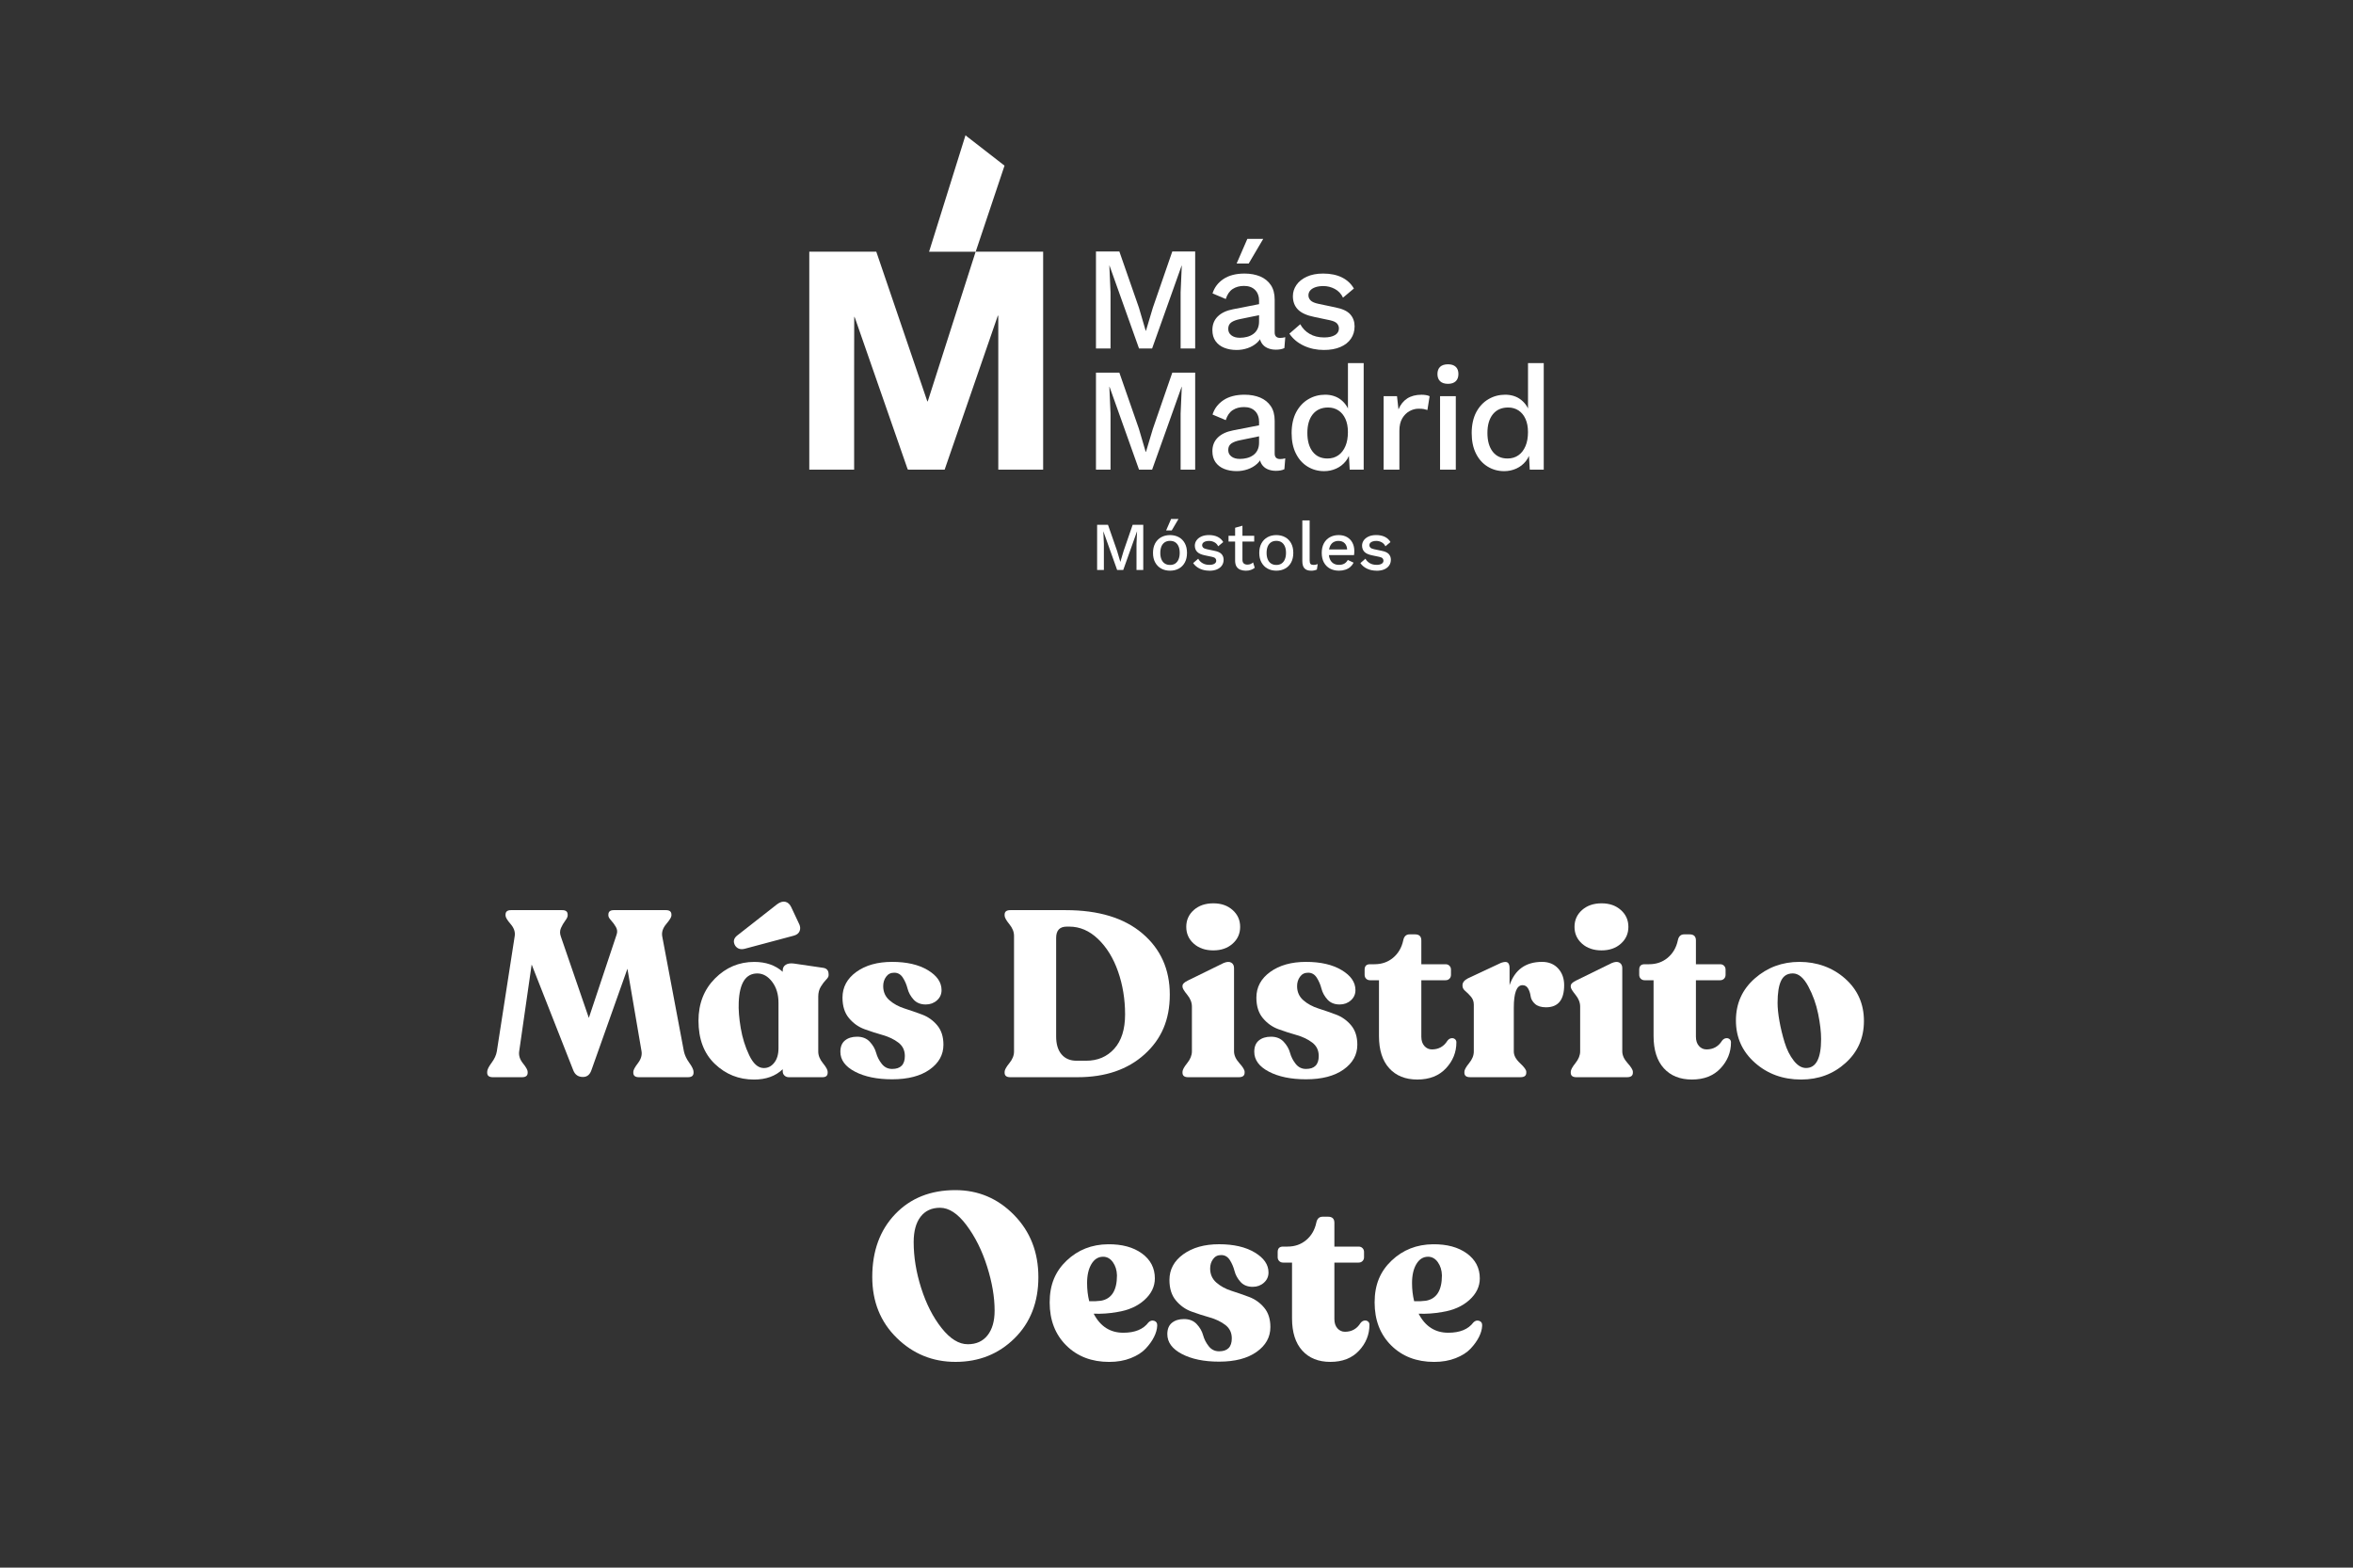 <?xml version="1.0" encoding="UTF-8"?><svg id="Oeste" xmlns="http://www.w3.org/2000/svg" viewBox="0 0 800 533"><rect x="0" y="0" width="800" height="533" fill="#333333" stroke="none"/><defs><style>.cls-1{fill:#fff;}</style></defs><g id="surface1"><path class="cls-1" d="m328.26,46.01h.04c.32.36.75.58,1.11.9,4.04,3.13,8.08,6.28,12.12,9.41-3.26,9.75-6.54,19.5-9.8,29.25h22.93c0,24.7,0,49.4,0,74.1-5.08,0-10.16,0-15.25,0,0-16.92,0-33.83,0-50.74,0-.59.01-1.17-.02-1.75-.09.12-.16.25-.22.38-6,17.37-12,34.74-18,52.12-4.1,0-8.2,0-12.3,0-.19,0-.3-.09-.33-.28-5.88-16.91-11.78-33.82-17.66-50.73-.12-.36-.23-.73-.45-1.04-.06,8.26,0,16.52-.03,24.78,0,9.09,0,18.17,0,27.26-5.09.02-10.17,0-15.25,0v-74.1h22.78c5.8,17,11.57,34.02,17.39,51.01.3-.55.42-1.16.63-1.74,5.25-16.42,10.51-32.84,15.76-49.26-5.28,0-10.55,0-15.83,0,4.12-13.18,8.24-26.37,12.37-39.56Z"/></g><path class="cls-1" d="m406.35,85.5v32.98h-4.95v-19.09l.4-9.1h-.05l-10.04,28.19h-4.45l-10.04-28.19h-.05l.4,9.1v19.09h-4.95v-32.98h7.95l6.65,19.09,2.3,7.85h.1l2.35-7.85,6.6-19.09h7.8Z"/><path class="cls-1" d="m428.09,102.45c0-1.67-.46-2.96-1.37-3.87-.92-.92-2.17-1.37-3.77-1.37-1.5,0-2.78.35-3.85,1.05-1.07.7-1.85,1.83-2.35,3.4l-4.5-1.9c.63-2.03,1.87-3.66,3.72-4.9,1.85-1.23,4.24-1.85,7.17-1.85,2,0,3.76.33,5.3.97,1.53.65,2.74,1.62,3.62,2.92s1.32,2.97,1.32,5v11.14c0,1.23.62,1.85,1.85,1.85.6,0,1.18-.08,1.75-.25l-.3,3.7c-.77.37-1.73.55-2.9.55-1.07,0-2.02-.19-2.87-.57-.85-.38-1.52-.97-2-1.75-.48-.78-.72-1.76-.72-2.92v-.35l1.1-.05c-.3,1.3-.92,2.37-1.85,3.22-.93.85-2.02,1.48-3.25,1.9s-2.48.62-3.75.62c-1.57,0-2.97-.25-4.22-.75-1.25-.5-2.23-1.26-2.95-2.27-.72-1.02-1.07-2.27-1.07-3.77,0-1.87.61-3.4,1.82-4.6,1.21-1.2,2.94-2.02,5.17-2.45l9.7-1.9-.05,3.75-7.05,1.45c-1.4.27-2.45.65-3.15,1.15-.7.5-1.05,1.23-1.05,2.2s.36,1.67,1.08,2.22c.72.55,1.67.82,2.87.82.83,0,1.64-.1,2.42-.3.78-.2,1.49-.52,2.12-.97s1.12-1.03,1.47-1.75c.35-.72.52-1.57.52-2.57v-6.8Zm-4-21.24h5.4l-4.95,8.4h-4.1l3.65-8.4Z"/><path class="cls-1" d="m450.13,118.99c-2.5,0-4.78-.48-6.85-1.45-2.07-.97-3.7-2.33-4.9-4.1l3.7-3.2c.73,1.37,1.79,2.46,3.17,3.27,1.38.82,3.04,1.22,4.97,1.22,1.53,0,2.75-.27,3.65-.8.9-.53,1.35-1.28,1.35-2.25,0-.63-.21-1.19-.62-1.67-.42-.48-1.21-.86-2.38-1.12l-5.25-1.1c-2.67-.53-4.56-1.39-5.7-2.57s-1.7-2.69-1.7-4.52c0-1.37.4-2.63,1.2-3.8.8-1.17,1.97-2.11,3.52-2.82,1.55-.72,3.41-1.07,5.57-1.07,2.5,0,4.63.44,6.4,1.32,1.77.88,3.11,2.14,4.05,3.77l-3.7,3.1c-.63-1.33-1.57-2.32-2.8-2.97-1.23-.65-2.52-.97-3.85-.97-1.07,0-1.98.13-2.75.4-.77.27-1.35.63-1.75,1.1-.4.47-.6,1.02-.6,1.65,0,.67.25,1.25.75,1.75.5.5,1.4.88,2.7,1.15l5.7,1.2c2.4.47,4.09,1.26,5.07,2.37.98,1.12,1.47,2.47,1.47,4.07s-.42,3.01-1.25,4.22c-.83,1.22-2.03,2.16-3.6,2.82-1.57.67-3.43,1-5.6,1Z"/><path class="cls-1" d="m406.35,126.7v32.98h-4.95v-19.09l.4-9.1h-.05l-10.04,28.19h-4.45l-10.04-28.19h-.05l.4,9.1v19.09h-4.95v-32.98h7.95l6.65,19.09,2.3,7.85h.1l2.35-7.85,6.6-19.09h7.8Z"/><path class="cls-1" d="m428.09,143.64c0-1.67-.46-2.96-1.37-3.87-.92-.92-2.17-1.37-3.77-1.37-1.5,0-2.78.35-3.85,1.05-1.07.7-1.85,1.83-2.35,3.4l-4.5-1.9c.63-2.03,1.87-3.66,3.72-4.9,1.85-1.23,4.24-1.85,7.17-1.85,2,0,3.76.33,5.3.97,1.53.65,2.74,1.62,3.62,2.92s1.32,2.97,1.32,5v11.14c0,1.23.62,1.85,1.85,1.85.6,0,1.18-.08,1.75-.25l-.3,3.7c-.77.37-1.73.55-2.9.55-1.07,0-2.02-.19-2.87-.57s-1.52-.97-2-1.75c-.48-.78-.72-1.76-.72-2.92v-.35l1.1-.05c-.3,1.3-.92,2.37-1.85,3.22-.93.85-2.02,1.48-3.25,1.9s-2.48.62-3.75.62c-1.57,0-2.97-.25-4.22-.75-1.25-.5-2.23-1.26-2.95-2.27-.72-1.02-1.07-2.27-1.07-3.77,0-1.87.61-3.4,1.82-4.6,1.21-1.2,2.94-2.02,5.17-2.45l9.7-1.9-.05,3.75-7.05,1.45c-1.4.27-2.45.65-3.15,1.15-.7.5-1.05,1.23-1.05,2.2s.36,1.67,1.08,2.22c.72.55,1.67.82,2.87.82.83,0,1.64-.1,2.42-.3.78-.2,1.49-.52,2.12-.97s1.12-1.03,1.47-1.75c.35-.72.52-1.57.52-2.57v-6.8Z"/><path class="cls-1" d="m450.18,160.19c-2.07,0-3.94-.52-5.62-1.55-1.68-1.03-3.01-2.51-3.97-4.45-.97-1.93-1.45-4.25-1.45-6.95s.52-5.16,1.55-7.1c1.03-1.93,2.42-3.41,4.15-4.42,1.73-1.02,3.63-1.52,5.7-1.52s3.93.58,5.4,1.75c1.46,1.17,2.45,2.68,2.95,4.55l-.6.55v-17.59h5.35v36.23h-4.75l-.4-6.8.7.05c-.23,1.5-.78,2.79-1.65,3.87-.87,1.08-1.94,1.92-3.22,2.5-1.28.58-2.66.88-4.12.88Zm1.15-4.3c1.43,0,2.66-.37,3.7-1.1,1.03-.73,1.83-1.77,2.4-3.1.57-1.33.85-2.93.85-4.8,0-1.73-.28-3.22-.85-4.47-.57-1.25-1.36-2.21-2.37-2.87-1.02-.67-2.19-1-3.52-1-2.23,0-3.96.77-5.2,2.3-1.23,1.53-1.85,3.65-1.85,6.35s.6,4.82,1.8,6.37c1.2,1.55,2.88,2.32,5.05,2.32Z"/><path class="cls-1" d="m470.42,159.69v-24.99h4.55l.5,4.5c.67-1.63,1.66-2.87,2.97-3.72,1.32-.85,2.94-1.27,4.87-1.27.5,0,1,.04,1.5.12.5.08.92.21,1.25.38l-.75,4.7c-.37-.13-.77-.24-1.22-.33-.45-.08-1.06-.12-1.82-.12-1.03,0-2.05.27-3.05.82-1,.55-1.82,1.37-2.47,2.47-.65,1.1-.97,2.5-.97,4.2v13.24h-5.35Z"/><path class="cls-1" d="m492.31,130.5c-1.17,0-2.06-.29-2.67-.87-.62-.58-.92-1.41-.92-2.47s.31-1.88.92-2.45c.62-.57,1.51-.85,2.67-.85s2.01.28,2.62.85c.62.57.92,1.38.92,2.45s-.31,1.89-.92,2.47c-.62.58-1.49.87-2.62.87Zm2.65,4.2v24.99h-5.35v-24.99h5.35Z"/><path class="cls-1" d="m511.4,160.19c-2.07,0-3.94-.52-5.62-1.55-1.68-1.03-3.01-2.51-3.97-4.45-.97-1.93-1.45-4.25-1.45-6.95s.52-5.16,1.55-7.1c1.03-1.93,2.42-3.41,4.15-4.42,1.73-1.02,3.63-1.52,5.7-1.52s3.93.58,5.4,1.75c1.47,1.17,2.45,2.68,2.95,4.55l-.6.55v-17.59h5.35v36.23h-4.75l-.4-6.8.7.05c-.23,1.5-.78,2.79-1.65,3.87-.87,1.08-1.94,1.92-3.22,2.5-1.28.58-2.66.88-4.12.88Zm1.15-4.3c1.43,0,2.67-.37,3.7-1.1,1.03-.73,1.83-1.77,2.4-3.1.57-1.33.85-2.93.85-4.8,0-1.73-.28-3.22-.85-4.47-.57-1.25-1.36-2.21-2.37-2.87-1.02-.67-2.19-1-3.52-1-2.23,0-3.97.77-5.2,2.3-1.23,1.53-1.85,3.65-1.85,6.35s.6,4.82,1.8,6.37c1.2,1.55,2.88,2.32,5.05,2.32Z"/><path class="cls-1" d="m388.7,178.44v15.36h-2.3v-8.89l.19-4.24h-.02l-4.68,13.13h-2.07l-4.68-13.13h-.02l.19,4.24v8.89h-2.3v-15.36h3.7l3.1,8.89,1.07,3.65h.05l1.09-3.65,3.07-8.89h3.63Z"/><path class="cls-1" d="m397.8,181.93c1.13,0,2.13.24,3,.72.87.48,1.55,1.17,2.04,2.08.49.91.73,1.99.73,3.25s-.24,2.34-.73,3.25c-.49.91-1.17,1.6-2.04,2.08-.87.48-1.87.72-3,.72s-2.13-.24-3-.72c-.87-.48-1.55-1.18-2.05-2.08-.5-.91-.74-1.99-.74-3.25s.25-2.34.74-3.25c.5-.91,1.18-1.6,2.05-2.08.87-.48,1.87-.72,3-.72Zm0,1.96c-.7,0-1.29.16-1.78.48-.49.32-.87.78-1.13,1.38-.26.61-.4,1.35-.4,2.23s.13,1.61.4,2.22c.26.61.64,1.08,1.13,1.4s1.08.48,1.78.48,1.29-.16,1.77-.48.85-.78,1.12-1.4c.26-.61.4-1.35.4-2.22s-.13-1.63-.4-2.23c-.26-.6-.64-1.07-1.12-1.38-.48-.32-1.07-.48-1.77-.48Zm.37-7.45h2.51l-2.3,3.91h-1.91l1.7-3.91Z"/><path class="cls-1" d="m411.13,194.03c-1.16,0-2.23-.22-3.19-.67-.96-.45-1.72-1.09-2.28-1.91l1.72-1.49c.34.64.83,1.14,1.48,1.52.64.38,1.42.57,2.32.57.71,0,1.28-.12,1.7-.37.42-.25.63-.6.63-1.05,0-.29-.1-.55-.29-.78-.19-.23-.56-.4-1.11-.52l-2.44-.51c-1.24-.25-2.13-.65-2.65-1.2-.53-.55-.79-1.25-.79-2.11,0-.64.19-1.23.56-1.77s.92-.98,1.64-1.32c.72-.33,1.59-.5,2.6-.5,1.16,0,2.16.21,2.98.62.82.41,1.45,1,1.88,1.76l-1.72,1.44c-.29-.62-.73-1.08-1.3-1.38s-1.17-.45-1.79-.45c-.5,0-.92.06-1.28.19-.36.12-.63.29-.81.51-.19.22-.28.47-.28.77,0,.31.12.58.35.81.23.23.65.41,1.26.54l2.65.56c1.12.22,1.9.59,2.36,1.11.46.52.69,1.15.69,1.9s-.19,1.4-.58,1.97-.95,1-1.68,1.32c-.73.31-1.6.46-2.61.46Z"/><path class="cls-1" d="m426.42,182.16v1.96h-8.73v-1.96h8.73Zm-4-3.42v11.57c0,.57.15.99.45,1.26.3.26.71.4,1.22.4.42,0,.78-.07,1.09-.2.31-.13.6-.31.86-.55l.56,1.82c-.36.31-.79.55-1.31.73-.52.18-1.1.27-1.73.27s-1.28-.11-1.84-.33c-.56-.22-.99-.57-1.3-1.06-.31-.49-.47-1.13-.49-1.92v-11.29l2.49-.7Z"/><path class="cls-1" d="m433.94,181.93c1.13,0,2.13.24,3,.72.87.48,1.55,1.17,2.04,2.08.49.91.73,1.99.73,3.25s-.25,2.34-.73,3.25c-.49.91-1.17,1.6-2.04,2.08-.87.48-1.87.72-3,.72s-2.13-.24-3-.72c-.87-.48-1.55-1.18-2.05-2.08-.5-.91-.75-1.99-.75-3.25s.25-2.34.75-3.25c.5-.91,1.18-1.6,2.05-2.08.87-.48,1.87-.72,3-.72Zm0,1.96c-.7,0-1.29.16-1.78.48-.49.32-.87.78-1.13,1.38-.26.61-.4,1.35-.4,2.23s.13,1.61.4,2.22c.26.61.64,1.08,1.13,1.4.49.32,1.08.48,1.78.48s1.29-.16,1.77-.48c.48-.32.85-.78,1.12-1.4.26-.61.4-1.35.4-2.22s-.13-1.63-.4-2.23c-.26-.6-.64-1.07-1.12-1.38-.48-.32-1.07-.48-1.77-.48Z"/><path class="cls-1" d="m445.27,176.93v13.62c0,.57.1.97.3,1.19.2.22.54.33,1,.33.28,0,.52-.02.71-.06.19-.04.44-.11.73-.22l-.28,1.86c-.26.12-.57.22-.91.29-.34.07-.68.1-1.02.1-1.04,0-1.8-.27-2.29-.8s-.73-1.36-.73-2.48v-13.82h2.49Z"/><path class="cls-1" d="m455.24,194.03c-1.16,0-2.19-.24-3.07-.72-.88-.48-1.57-1.18-2.06-2.08-.49-.91-.73-1.99-.73-3.25s.24-2.34.73-3.25c.49-.91,1.17-1.6,2.04-2.08.87-.48,1.85-.72,2.96-.72s2.09.23,2.89.7c.79.46,1.4,1.1,1.82,1.91s.63,1.72.63,2.75c0,.28,0,.54-.02.79-.02.25-.04.47-.07.65h-9.36v-1.91h8.26l-1.23.37c0-1.05-.26-1.87-.79-2.43-.53-.57-1.25-.85-2.17-.85-.67,0-1.25.16-1.75.46-.5.31-.88.77-1.14,1.38-.26.61-.4,1.36-.4,2.25s.14,1.61.42,2.21.67,1.06,1.19,1.37c.51.31,1.12.47,1.82.47.78,0,1.4-.15,1.89-.44.48-.29.86-.71,1.14-1.23l1.98.93c-.28.56-.66,1.04-1.13,1.45-.47.41-1.04.73-1.69.94-.65.22-1.37.33-2.14.33Z"/><path class="cls-1" d="m467.99,194.03c-1.16,0-2.23-.22-3.19-.67-.96-.45-1.72-1.09-2.28-1.91l1.72-1.49c.34.64.83,1.14,1.48,1.52.64.38,1.42.57,2.32.57.71,0,1.28-.12,1.7-.37.42-.25.63-.6.63-1.05,0-.29-.1-.55-.29-.78-.19-.23-.56-.4-1.11-.52l-2.44-.51c-1.24-.25-2.13-.65-2.65-1.2s-.79-1.25-.79-2.11c0-.64.19-1.23.56-1.77.37-.54.92-.98,1.64-1.32.72-.33,1.59-.5,2.59-.5,1.16,0,2.16.21,2.98.62.82.41,1.45,1,1.89,1.76l-1.72,1.44c-.29-.62-.73-1.08-1.3-1.38-.57-.3-1.17-.45-1.79-.45-.5,0-.92.06-1.28.19-.36.12-.63.29-.81.51-.19.22-.28.47-.28.77,0,.31.12.58.35.81.23.23.65.41,1.26.54l2.65.56c1.12.22,1.9.59,2.36,1.11.46.52.69,1.15.69,1.9s-.19,1.4-.58,1.97-.95,1-1.68,1.32c-.73.31-1.6.46-2.61.46Z"/><path class="cls-1" d="m232.52,357.45c.27,1.28.88,2.59,1.84,3.92.96,1.33,1.44,2.35,1.44,3.04v.32c0,1.01-.64,1.52-1.92,1.52h-16.64c-1.28,0-1.92-.51-1.92-1.52v-.32c0-.59.52-1.56,1.56-2.92,1.04-1.36,1.45-2.71,1.24-4.04l-4.8-28.08-12.24,34.48c-.53,1.55-1.49,2.32-2.88,2.32-1.6,0-2.69-.75-3.28-2.24l-14.16-36-4.24,29.52c-.21,1.39.21,2.75,1.28,4.08,1.07,1.33,1.6,2.29,1.6,2.88v.32c0,1.01-.64,1.52-1.92,1.52h-9.92c-1.28,0-1.92-.51-1.92-1.52v-.32c0-.69.49-1.71,1.48-3.04.99-1.33,1.59-2.64,1.8-3.92l6.08-39.2c.21-1.39-.25-2.75-1.4-4.08-1.15-1.33-1.72-2.29-1.72-2.88v-.32c0-1.01.61-1.52,1.84-1.52h17.44c1.23,0,1.84.51,1.84,1.52v.32c0,.43-.28,1.01-.84,1.76-.56.75-1.04,1.57-1.44,2.48-.4.91-.41,1.87-.04,2.88l9.52,27.68,9.44-28.32c.32-.91.24-1.77-.24-2.6-.48-.83-1.03-1.57-1.64-2.24-.61-.67-.92-1.21-.92-1.64v-.32c0-1.01.61-1.52,1.84-1.52h17.76c1.23,0,1.84.51,1.84,1.52v.32c0,.53-.59,1.49-1.76,2.88-1.17,1.39-1.63,2.8-1.36,4.24l7.36,39.04Z"/><path class="cls-1" d="m281.72,331.61c0,.43-.29.93-.88,1.52-.59.59-1.17,1.36-1.76,2.32-.59.96-.88,2.08-.88,3.36v18.72c0,1.33.53,2.65,1.6,3.96,1.07,1.31,1.6,2.28,1.6,2.92v.32c0,1.01-.59,1.52-1.76,1.52h-11.44c-.59,0-1.08-.19-1.48-.56s-.6-.85-.6-1.44v-.72c-2.45,2.35-5.71,3.52-9.76,3.52-5.17,0-9.61-1.77-13.32-5.32-3.71-3.55-5.56-8.44-5.56-14.68,0-5.81,1.87-10.6,5.6-14.36,3.73-3.76,8.19-5.64,13.36-5.64,3.95,0,7.17,1.12,9.68,3.36v-.48c0-.85.35-1.49,1.04-1.92.69-.43,1.63-.56,2.8-.4l9.84,1.44c1.28.16,1.92.91,1.92,2.24v.32Zm-28.48-9.04c-1.44.37-2.53.03-3.28-1.04-.75-1.28-.56-2.4.56-3.36l13.68-10.72c1.01-.75,1.95-1.03,2.8-.84.85.19,1.52.79,2,1.8l2.56,5.44c.53.96.64,1.85.32,2.68-.32.83-1.04,1.37-2.16,1.64l-16.48,4.4Zm6.32,40.56c1.44.05,2.65-.53,3.64-1.76.99-1.23,1.48-2.88,1.48-4.96v-15.44c0-2.88-.72-5.27-2.16-7.16-1.44-1.89-3.12-2.84-5.04-2.84-3.95,0-6.05,3.28-6.32,9.84-.11,2.51.12,5.41.68,8.72.56,3.31,1.52,6.39,2.88,9.24,1.36,2.85,2.97,4.31,4.84,4.36Z"/><path class="cls-1" d="m303.32,366.96c-5.12,0-9.33-.87-12.64-2.6-3.31-1.73-4.96-3.99-4.96-6.76,0-1.71.52-2.99,1.56-3.84,1.04-.85,2.41-1.28,4.12-1.28,1.81,0,3.25.57,4.32,1.72,1.07,1.15,1.79,2.4,2.16,3.76.37,1.36,1.01,2.61,1.92,3.76.91,1.15,2.08,1.72,3.52,1.72,2.88,0,4.32-1.47,4.32-4.4,0-1.92-.73-3.44-2.2-4.56-1.47-1.12-3.24-1.97-5.32-2.56-2.08-.59-4.15-1.25-6.2-2-2.05-.75-3.81-2-5.28-3.76-1.47-1.76-2.2-4.08-2.2-6.96,0-3.57,1.57-6.49,4.72-8.76,3.15-2.27,7.2-3.4,12.16-3.4s9,.93,12.12,2.8c3.12,1.87,4.68,4.13,4.68,6.8,0,1.39-.52,2.55-1.56,3.48-1.04.93-2.31,1.4-3.8,1.4-1.76,0-3.15-.56-4.16-1.68-1.01-1.12-1.69-2.36-2.04-3.72-.35-1.36-.88-2.6-1.6-3.72-.72-1.12-1.69-1.68-2.92-1.68s-2.09.45-2.76,1.36c-.67.91-1,1.97-1,3.2,0,1.97.71,3.57,2.12,4.8,1.41,1.23,3.12,2.16,5.12,2.8,2,.64,4,1.33,6,2.08,2,.75,3.71,1.96,5.12,3.64,1.41,1.68,2.12,3.88,2.12,6.6,0,3.41-1.56,6.23-4.68,8.44-3.12,2.21-7.37,3.32-12.76,3.32Z"/><path class="cls-1" d="m343.48,366.25c-1.28,0-1.92-.51-1.92-1.52v-.32c0-.64.53-1.61,1.6-2.92,1.07-1.31,1.6-2.63,1.6-3.96v-39.36c0-1.33-.53-2.65-1.6-3.96-1.07-1.31-1.6-2.28-1.6-2.92v-.32c0-1.01.64-1.52,1.92-1.52h18.88c11.15,0,19.83,2.64,26.04,7.92,6.21,5.28,9.32,12.21,9.32,20.8s-2.87,15.15-8.6,20.32c-5.73,5.17-13.32,7.76-22.76,7.76h-22.88Zm22.56-5.6h3.2c3.95,0,7.15-1.36,9.6-4.08,2.45-2.72,3.68-6.61,3.68-11.68s-.8-10.04-2.4-14.6c-1.6-4.56-3.87-8.24-6.8-11.04-2.93-2.8-6.19-4.2-9.76-4.2h-.88c-2.4,0-3.6,1.28-3.6,3.84v33.52c0,2.61.61,4.64,1.84,6.08,1.23,1.44,2.93,2.16,5.12,2.16Z"/><path class="cls-1" d="m403.96,366.25c-1.28,0-1.92-.51-1.92-1.52v-.32c0-.64.53-1.63,1.6-2.96,1.07-1.33,1.6-2.67,1.6-4v-15.2c0-1.39-.53-2.73-1.6-4.04-1.07-1.31-1.6-2.2-1.6-2.68v-.32c0-.64.61-1.25,1.84-1.84l12.08-5.92c1.12-.48,2-.53,2.64-.16.64.37.96.99.96,1.84v28.32c0,1.33.6,2.67,1.8,4,1.2,1.33,1.8,2.32,1.8,2.96v.32c0,1.01-.67,1.52-2,1.52h-17.2Zm8.56-43.12c-2.72,0-4.93-.76-6.64-2.28-1.71-1.52-2.56-3.43-2.56-5.72s.85-4.2,2.56-5.72c1.71-1.52,3.92-2.28,6.64-2.28s4.85.76,6.56,2.28c1.71,1.52,2.56,3.43,2.56,5.72s-.85,4.2-2.56,5.72c-1.71,1.52-3.89,2.28-6.56,2.28Z"/><path class="cls-1" d="m444.04,366.96c-5.12,0-9.33-.87-12.64-2.6-3.31-1.73-4.96-3.99-4.96-6.76,0-1.71.52-2.99,1.56-3.84,1.04-.85,2.41-1.28,4.12-1.28,1.81,0,3.25.57,4.32,1.72,1.07,1.15,1.79,2.4,2.16,3.76.37,1.36,1.01,2.61,1.92,3.76.91,1.15,2.08,1.72,3.52,1.72,2.88,0,4.32-1.47,4.32-4.4,0-1.92-.73-3.44-2.2-4.56-1.47-1.12-3.24-1.97-5.32-2.56-2.08-.59-4.15-1.25-6.2-2-2.05-.75-3.81-2-5.28-3.76-1.47-1.76-2.2-4.08-2.2-6.96,0-3.57,1.57-6.49,4.72-8.76,3.15-2.27,7.2-3.4,12.16-3.4s9,.93,12.12,2.8c3.12,1.87,4.68,4.13,4.68,6.8,0,1.39-.52,2.55-1.56,3.48-1.04.93-2.31,1.4-3.8,1.4-1.76,0-3.15-.56-4.16-1.68-1.01-1.12-1.69-2.36-2.04-3.72-.35-1.36-.88-2.6-1.6-3.72-.72-1.12-1.69-1.68-2.92-1.68s-2.09.45-2.76,1.36c-.67.91-1,1.97-1,3.2,0,1.97.71,3.57,2.12,4.8,1.41,1.23,3.12,2.16,5.12,2.8,2,.64,4,1.33,6,2.08,2,.75,3.71,1.96,5.12,3.64,1.41,1.68,2.12,3.88,2.12,6.6,0,3.41-1.56,6.23-4.68,8.44-3.12,2.21-7.37,3.32-12.76,3.32Z"/><path class="cls-1" d="m481.88,367.04c-4.05,0-7.24-1.28-9.56-3.84s-3.48-6.21-3.48-10.96v-18.96h-3.04c-.53,0-.97-.17-1.32-.52-.35-.35-.52-.79-.52-1.32v-1.76c0-1.23.61-1.84,1.84-1.84h1.52c2.45,0,4.56-.73,6.32-2.2s2.91-3.43,3.44-5.88c.27-1.39.99-2.08,2.16-2.08h1.84c1.44,0,2.16.69,2.16,2.08v8.08h8.24c.53,0,.97.17,1.32.52.35.35.52.79.52,1.32v1.76c0,.53-.17.97-.52,1.32s-.79.52-1.32.52h-8.24v19.2c0,1.33.35,2.39,1.04,3.16.69.77,1.55,1.16,2.56,1.16,2.29,0,4.05-.99,5.28-2.96.37-.48.8-.76,1.28-.84.48-.08.89.01,1.24.28.35.27.52.64.52,1.12,0,3.36-1.19,6.31-3.56,8.84-2.37,2.53-5.61,3.8-9.72,3.8Z"/><path class="cls-1" d="m524.28,327.04c2.29,0,4.12.75,5.48,2.24,1.36,1.49,2.04,3.39,2.04,5.68,0,5.01-2.05,7.52-6.16,7.52-1.65,0-2.91-.39-3.76-1.16-.85-.77-1.35-1.64-1.48-2.6-.13-.96-.41-1.83-.84-2.6-.43-.77-1.07-1.16-1.92-1.16-1.97,0-2.96,2.56-2.96,7.68v14.88c0,1.33.71,2.65,2.12,3.96,1.41,1.31,2.12,2.28,2.12,2.92v.32c0,1.01-.64,1.52-1.92,1.52h-17.2c-1.28,0-1.92-.51-1.92-1.52v-.32c0-.64.53-1.61,1.6-2.92,1.07-1.31,1.6-2.63,1.6-3.96v-15.92c0-1.07-.32-1.97-.96-2.72-.64-.75-1.28-1.39-1.92-1.92-.64-.53-.96-1.12-.96-1.76v-.24c0-.91.61-1.68,1.84-2.32l11.28-5.28c1.07-.37,1.81-.4,2.24-.08.43.32.64.93.64,1.84v5.84c1.81-5.28,5.49-7.92,11.04-7.92Z"/><path class="cls-1" d="m535.96,366.25c-1.28,0-1.92-.51-1.92-1.52v-.32c0-.64.53-1.63,1.6-2.96,1.07-1.33,1.6-2.67,1.6-4v-15.2c0-1.39-.53-2.73-1.6-4.04-1.07-1.31-1.6-2.2-1.6-2.68v-.32c0-.64.61-1.25,1.84-1.84l12.08-5.92c1.12-.48,2-.53,2.64-.16.64.37.96.99.96,1.84v28.32c0,1.33.6,2.67,1.8,4,1.2,1.33,1.8,2.32,1.8,2.96v.32c0,1.01-.67,1.52-2,1.52h-17.2Zm8.56-43.12c-2.72,0-4.93-.76-6.64-2.28-1.71-1.52-2.56-3.43-2.56-5.72s.85-4.2,2.56-5.72c1.71-1.52,3.92-2.28,6.64-2.28s4.85.76,6.56,2.28c1.71,1.52,2.56,3.43,2.56,5.72s-.85,4.2-2.56,5.72c-1.71,1.52-3.89,2.28-6.56,2.28Z"/><path class="cls-1" d="m575.24,367.04c-4.05,0-7.24-1.28-9.56-3.84s-3.48-6.21-3.48-10.96v-18.96h-3.04c-.53,0-.97-.17-1.32-.52-.35-.35-.52-.79-.52-1.32v-1.76c0-1.23.61-1.84,1.84-1.84h1.52c2.45,0,4.56-.73,6.32-2.2s2.91-3.43,3.44-5.88c.27-1.39.99-2.08,2.16-2.08h1.84c1.44,0,2.16.69,2.16,2.08v8.08h8.24c.53,0,.97.17,1.32.52.35.35.52.79.52,1.32v1.76c0,.53-.17.97-.52,1.32s-.79.52-1.32.52h-8.24v19.2c0,1.33.35,2.39,1.04,3.16.69.77,1.55,1.16,2.56,1.16,2.29,0,4.05-.99,5.28-2.96.37-.48.8-.76,1.28-.84.48-.08.89.01,1.24.28.35.27.52.64.52,1.12,0,3.36-1.19,6.31-3.56,8.84-2.37,2.53-5.61,3.8-9.72,3.8Z"/><path class="cls-1" d="m612.36,367.04c-6.19,0-11.43-1.91-15.72-5.72-4.29-3.81-6.44-8.6-6.44-14.36s2.13-10.52,6.4-14.28c4.27-3.76,9.33-5.64,15.2-5.64s11.25,1.89,15.52,5.68c4.27,3.79,6.4,8.59,6.4,14.4s-2.08,10.52-6.24,14.28-9.2,5.64-15.12,5.64Zm1.68-3.92c3.41,0,5.12-3.28,5.12-9.84,0-2.4-.33-5.25-1-8.56-.67-3.31-1.79-6.43-3.36-9.36-1.57-2.93-3.32-4.4-5.24-4.4s-3.2.83-4,2.48c-.8,1.65-1.2,4.16-1.2,7.52,0,1.76.21,3.84.64,6.24.43,2.4,1.01,4.81,1.76,7.24.75,2.43,1.77,4.48,3.08,6.16,1.31,1.68,2.71,2.52,4.2,2.52Z"/><path class="cls-1" d="m324.88,463.04c-7.79,0-14.45-2.72-20-8.16-5.55-5.44-8.32-12.35-8.32-20.72,0-8.8,2.6-15.92,7.8-21.36,5.2-5.44,12.01-8.16,20.44-8.16,7.79,0,14.44,2.81,19.96,8.44,5.52,5.63,8.28,12.68,8.28,21.16s-2.71,15.47-8.12,20.8c-5.41,5.33-12.09,8-20.04,8Zm4.16-6c2.88,0,5.12-1.01,6.72-3.04,1.6-2.03,2.4-4.83,2.4-8.4,0-4.59-.85-9.59-2.56-15-1.71-5.41-4.04-10.09-7-14.04-2.96-3.95-5.96-5.92-9-5.92-2.83,0-5.03,1.01-6.6,3.04-1.57,2.03-2.36,4.91-2.36,8.64,0,5.07.85,10.28,2.56,15.64,1.71,5.36,4.01,9.88,6.92,13.56,2.91,3.68,5.88,5.52,8.92,5.52Z"/><path class="cls-1" d="m390.48,449.61c.59-.59,1.24-.76,1.96-.52.72.24,1.05.79,1,1.64-.05,1.23-.41,2.51-1.08,3.84-.67,1.33-1.61,2.65-2.84,3.96-1.23,1.31-2.92,2.39-5.08,3.24-2.16.85-4.6,1.28-7.32,1.28-5.97,0-10.84-1.87-14.6-5.6-3.76-3.73-5.64-8.61-5.64-14.64s1.92-10.55,5.76-14.2,8.53-5.51,14.08-5.56c4.75-.05,8.59.99,11.52,3.12,2.93,2.13,4.4,4.96,4.4,8.48,0,2.77-1.19,5.23-3.56,7.36-2.37,2.13-5.45,3.49-9.24,4.08-2.67.48-5.33.67-8,.56,2.24,4.32,5.6,6.48,10.08,6.48,3.95,0,6.8-1.17,8.56-3.52Zm-15.44-22.32c-1.65,0-2.97.83-3.96,2.48-.99,1.65-1.48,3.81-1.48,6.48,0,2.19.24,4.24.72,6.16,1.49.05,2.83,0,4-.16,3.63-.64,5.44-3.52,5.44-8.64-.05-1.76-.52-3.25-1.4-4.48-.88-1.23-1.99-1.84-3.32-1.84Z"/><path class="cls-1" d="m414.48,462.96c-5.12,0-9.33-.87-12.64-2.6-3.31-1.73-4.96-3.99-4.96-6.76,0-1.71.52-2.99,1.56-3.84,1.04-.85,2.41-1.28,4.12-1.28,1.81,0,3.25.57,4.32,1.72,1.07,1.15,1.79,2.4,2.16,3.76.37,1.36,1.01,2.61,1.92,3.76.91,1.15,2.08,1.72,3.52,1.72,2.88,0,4.32-1.47,4.32-4.4,0-1.92-.73-3.44-2.2-4.56-1.47-1.12-3.24-1.97-5.32-2.56-2.08-.59-4.15-1.25-6.2-2-2.05-.75-3.81-2-5.28-3.76-1.47-1.76-2.2-4.08-2.2-6.96,0-3.57,1.57-6.49,4.72-8.76,3.15-2.27,7.2-3.4,12.16-3.4s9,.93,12.12,2.8c3.12,1.87,4.68,4.13,4.68,6.8,0,1.39-.52,2.55-1.56,3.48-1.04.93-2.31,1.4-3.8,1.4-1.76,0-3.15-.56-4.16-1.68-1.01-1.12-1.69-2.36-2.04-3.72-.35-1.36-.88-2.6-1.6-3.72s-1.69-1.68-2.92-1.68-2.09.45-2.76,1.36c-.67.91-1,1.97-1,3.2,0,1.97.71,3.57,2.12,4.8,1.41,1.23,3.12,2.16,5.12,2.8,2,.64,4,1.33,6,2.08,2,.75,3.71,1.96,5.12,3.64,1.41,1.68,2.12,3.88,2.12,6.6,0,3.41-1.56,6.23-4.68,8.44s-7.37,3.32-12.76,3.32Z"/><path class="cls-1" d="m452.32,463.04c-4.05,0-7.24-1.28-9.56-3.84-2.32-2.56-3.48-6.21-3.48-10.96v-18.96h-3.04c-.53,0-.97-.17-1.32-.52-.35-.35-.52-.79-.52-1.32v-1.76c0-1.23.61-1.84,1.84-1.84h1.52c2.45,0,4.56-.73,6.32-2.2,1.76-1.47,2.91-3.43,3.44-5.88.27-1.39.99-2.08,2.16-2.08h1.84c1.44,0,2.16.69,2.16,2.08v8.08h8.24c.53,0,.97.17,1.32.52.35.35.52.79.52,1.32v1.76c0,.53-.17.97-.52,1.32-.35.35-.79.52-1.32.52h-8.24v19.2c0,1.33.35,2.39,1.04,3.16.69.77,1.55,1.16,2.56,1.16,2.29,0,4.05-.99,5.28-2.96.37-.48.8-.76,1.28-.84.48-.08.89.01,1.24.28.35.27.52.64.52,1.12,0,3.36-1.19,6.31-3.56,8.84-2.37,2.53-5.61,3.8-9.72,3.8Z"/><path class="cls-1" d="m500.96,449.61c.59-.59,1.24-.76,1.96-.52s1.05.79,1,1.64c-.05,1.23-.41,2.51-1.08,3.84-.67,1.33-1.61,2.65-2.84,3.96-1.23,1.31-2.92,2.39-5.08,3.24-2.16.85-4.6,1.28-7.32,1.28-5.97,0-10.84-1.87-14.6-5.6-3.76-3.73-5.64-8.61-5.64-14.64s1.92-10.55,5.76-14.2,8.53-5.51,14.08-5.56c4.75-.05,8.59.99,11.52,3.12,2.93,2.13,4.4,4.96,4.4,8.48,0,2.77-1.19,5.23-3.56,7.36-2.37,2.13-5.45,3.49-9.24,4.08-2.67.48-5.33.67-8,.56,2.24,4.32,5.6,6.48,10.08,6.48,3.95,0,6.8-1.17,8.56-3.52Zm-15.44-22.32c-1.65,0-2.97.83-3.96,2.48-.99,1.65-1.48,3.81-1.48,6.48,0,2.19.24,4.24.72,6.16,1.49.05,2.83,0,4-.16,3.63-.64,5.44-3.52,5.44-8.64-.05-1.76-.52-3.25-1.4-4.48-.88-1.23-1.99-1.84-3.32-1.84Z"/></svg>